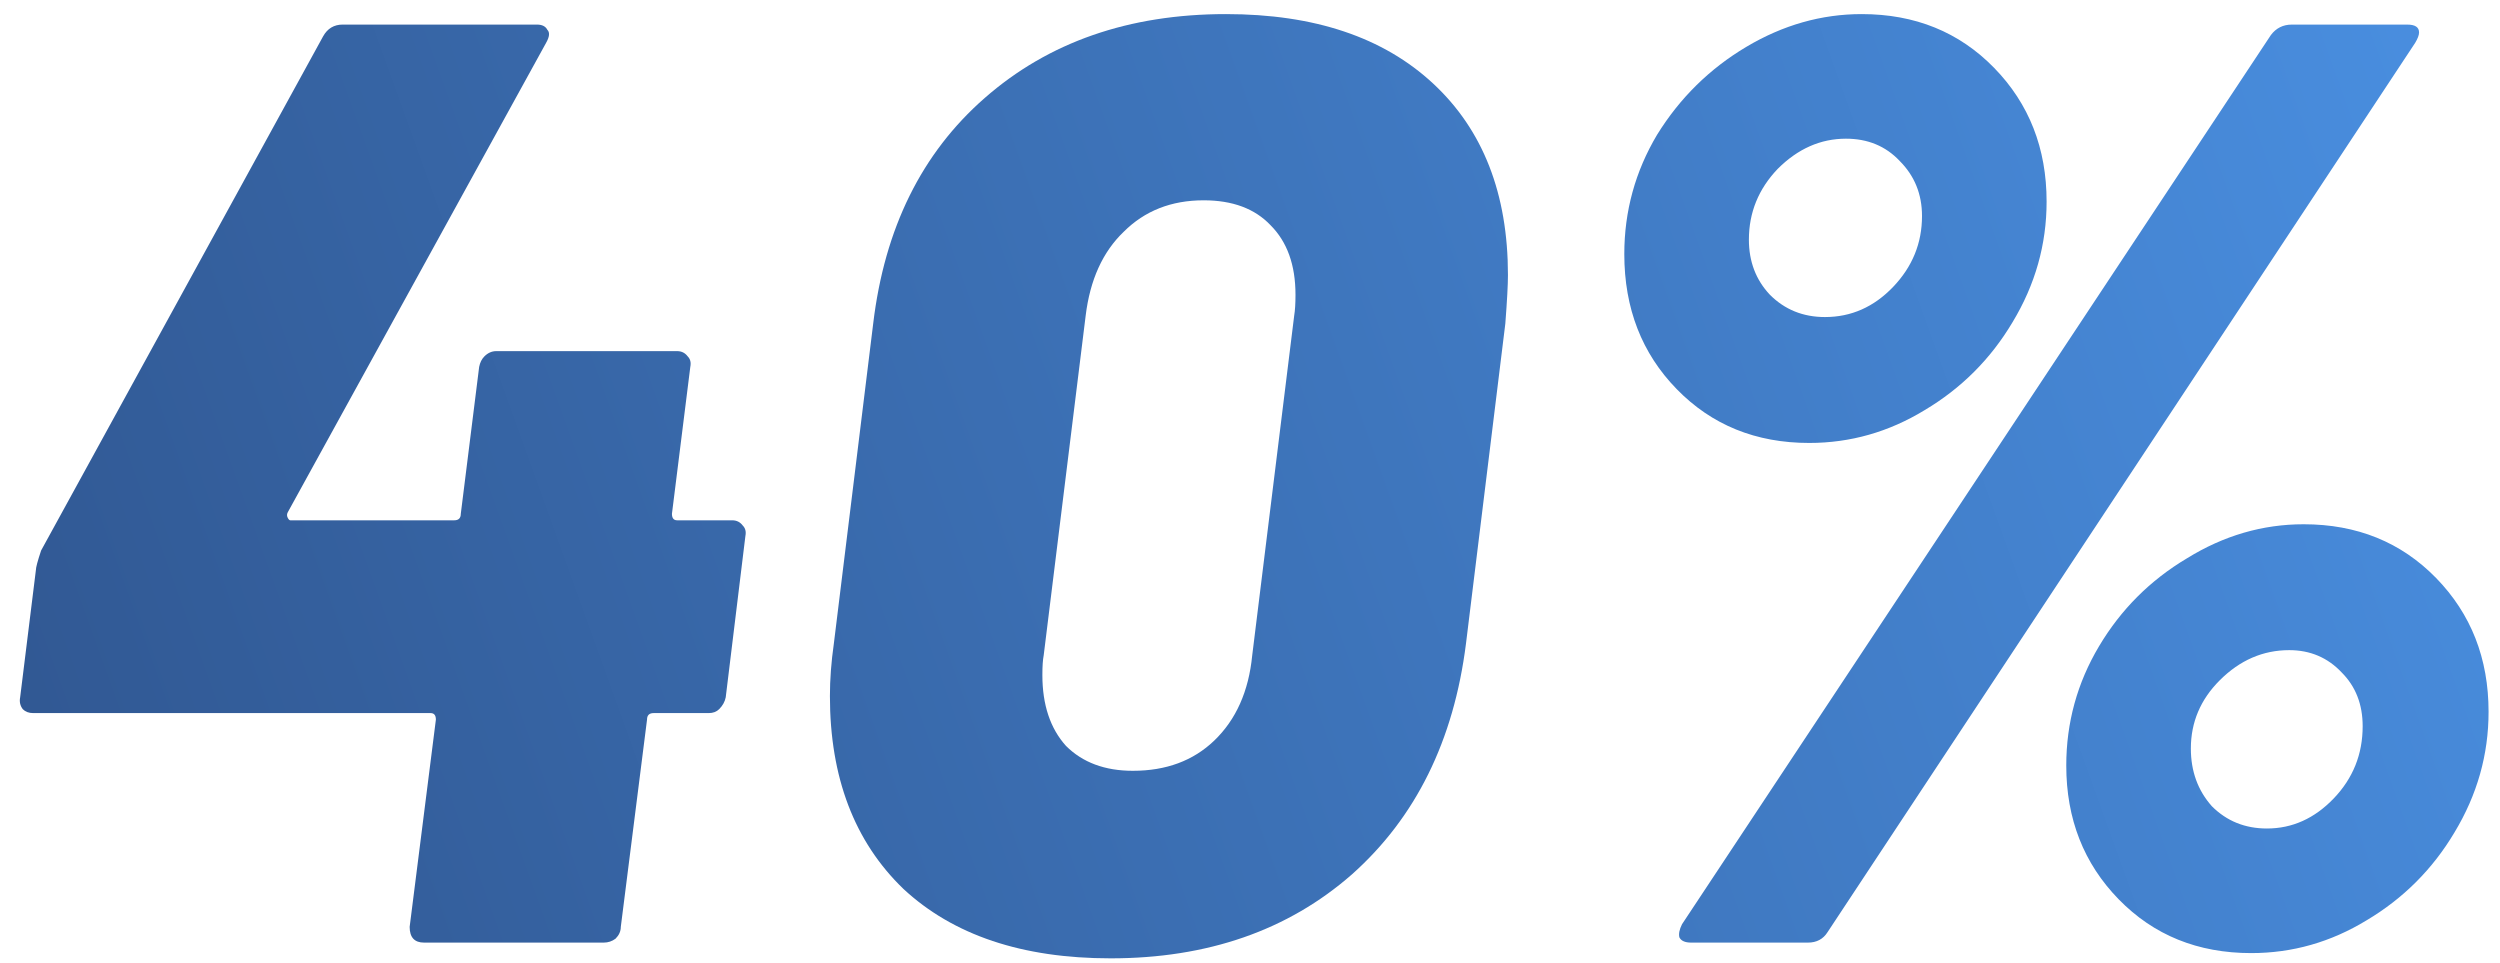 <svg width="122" height="47" viewBox="0 0 122 47" fill="none" xmlns="http://www.w3.org/2000/svg">
<path d="M88.29 21.616C85.687 21.616 83.532 20.741 81.826 18.991C80.119 17.242 79.266 15.045 79.266 12.399C79.266 10.309 79.799 8.367 80.866 6.575C81.975 4.784 83.426 3.354 85.218 2.288C87.01 1.221 88.887 0.688 90.85 0.688C93.452 0.688 95.607 1.562 97.314 3.312C99.02 5.061 99.874 7.237 99.874 9.839C99.874 11.93 99.319 13.893 98.21 15.727C97.143 17.52 95.714 18.949 93.922 20.015C92.172 21.082 90.295 21.616 88.29 21.616ZM82.53 45.999C82.231 45.999 82.039 45.914 81.954 45.743C81.911 45.573 81.954 45.359 82.082 45.103L110.818 1.712C111.074 1.37 111.415 1.2 111.842 1.2H117.474C117.858 1.2 118.05 1.327 118.05 1.583C118.05 1.712 117.986 1.882 117.858 2.095L89.186 45.487C88.972 45.829 88.652 45.999 88.226 45.999H82.53ZM89.058 15.472C90.338 15.472 91.447 14.981 92.386 13.999C93.324 13.018 93.794 11.866 93.794 10.543C93.794 9.477 93.431 8.581 92.706 7.856C92.023 7.13 91.148 6.768 90.082 6.768C88.844 6.768 87.735 7.258 86.754 8.239C85.815 9.221 85.346 10.373 85.346 11.695C85.346 12.762 85.687 13.658 86.37 14.383C87.095 15.109 87.991 15.472 89.058 15.472ZM109.858 46.511C107.255 46.511 105.1 45.637 103.394 43.888C101.687 42.138 100.834 39.962 100.834 37.359C100.834 35.269 101.367 33.328 102.434 31.535C103.5 29.744 104.93 28.314 106.722 27.247C108.514 26.138 110.412 25.584 112.418 25.584C115.02 25.584 117.175 26.458 118.882 28.207C120.588 29.957 121.442 32.133 121.442 34.736C121.442 36.826 120.887 38.789 119.778 40.623C118.711 42.416 117.282 43.845 115.49 44.911C113.74 45.978 111.863 46.511 109.858 46.511ZM110.626 40.431C111.863 40.431 112.951 39.941 113.89 38.959C114.828 37.978 115.298 36.805 115.298 35.44C115.298 34.373 114.956 33.498 114.274 32.816C113.591 32.09 112.738 31.727 111.714 31.727C110.434 31.727 109.303 32.218 108.322 33.2C107.383 34.138 106.914 35.248 106.914 36.528C106.914 37.637 107.255 38.575 107.938 39.343C108.663 40.069 109.559 40.431 110.626 40.431Z" fill="url(#paint0_linear_4021_604)"/>
<path d="M54.196 46.767C49.887 46.767 46.516 45.637 44.084 43.376C41.695 41.072 40.5 37.935 40.5 33.968C40.5 33.157 40.564 32.303 40.692 31.407L42.612 15.791C43.167 11.141 44.98 7.471 48.052 4.784C51.167 2.053 55.092 0.688 59.828 0.688C64.137 0.688 67.508 1.818 69.94 4.08C72.372 6.341 73.588 9.456 73.588 13.424C73.588 13.893 73.545 14.682 73.46 15.791L71.54 31.407C70.943 36.144 69.087 39.898 65.972 42.672C62.857 45.402 58.932 46.767 54.196 46.767ZM55.284 37.615C56.905 37.615 58.228 37.125 59.252 36.144C60.319 35.12 60.937 33.733 61.108 31.983L63.156 15.408C63.199 15.152 63.22 14.81 63.22 14.383C63.22 12.933 62.815 11.802 62.004 10.992C61.236 10.181 60.148 9.775 58.74 9.775C57.161 9.775 55.86 10.287 54.836 11.312C53.812 12.293 53.193 13.658 52.98 15.408L50.932 31.983C50.889 32.197 50.868 32.517 50.868 32.944C50.868 34.394 51.252 35.546 52.02 36.4C52.831 37.21 53.919 37.615 55.284 37.615Z" fill="url(#paint1_linear_4021_604)"/>
<path d="M35.735 25.391C35.948 25.391 36.119 25.477 36.247 25.647C36.375 25.775 36.417 25.946 36.375 26.159L35.415 34.031C35.372 34.245 35.266 34.437 35.095 34.607C34.967 34.735 34.796 34.799 34.583 34.799H31.895C31.681 34.799 31.575 34.906 31.575 35.119L30.295 45.231C30.295 45.445 30.209 45.637 30.039 45.807C29.868 45.935 29.676 45.999 29.463 45.999H20.695C20.226 45.999 19.991 45.743 19.991 45.231L21.271 35.119C21.271 34.906 21.186 34.799 21.015 34.799H1.623C1.409 34.799 1.239 34.735 1.111 34.607C0.983 34.437 0.94 34.245 0.983 34.031L1.751 27.823C1.751 27.695 1.836 27.375 2.007 26.863L15.767 1.775C15.98 1.391 16.3 1.199 16.727 1.199H26.199C26.455 1.199 26.625 1.285 26.711 1.455C26.839 1.583 26.817 1.797 26.647 2.095L14.039 25.007C13.996 25.093 13.996 25.178 14.039 25.263C14.082 25.349 14.124 25.391 14.167 25.391H22.167C22.38 25.391 22.487 25.285 22.487 25.071L23.383 17.903C23.425 17.69 23.511 17.519 23.639 17.391C23.809 17.221 24.002 17.135 24.215 17.135H33.047C33.26 17.135 33.431 17.221 33.559 17.391C33.687 17.519 33.73 17.69 33.687 17.903L32.791 25.071C32.791 25.285 32.876 25.391 33.047 25.391H35.735Z" fill="url(#paint2_linear_4021_604)"/>
<defs>
<linearGradient id="paint0_linear_4021_604" x1="-1" y1="46" x2="124" y2="1" gradientUnits="userSpaceOnUse">
<stop stop-color="#305690"/>
<stop offset="1" stop-color="#4A90E2"/>
</linearGradient>
<linearGradient id="paint1_linear_4021_604" x1="-1" y1="46" x2="124" y2="1" gradientUnits="userSpaceOnUse">
<stop stop-color="#305690"/>
<stop offset="1" stop-color="#4A90E2"/>
</linearGradient>
<linearGradient id="paint2_linear_4021_604" x1="-1" y1="46" x2="124" y2="1" gradientUnits="userSpaceOnUse">
<stop stop-color="#305690"/>
<stop offset="1" stop-color="#4A90E2"/>
</linearGradient>
</defs>
</svg>
